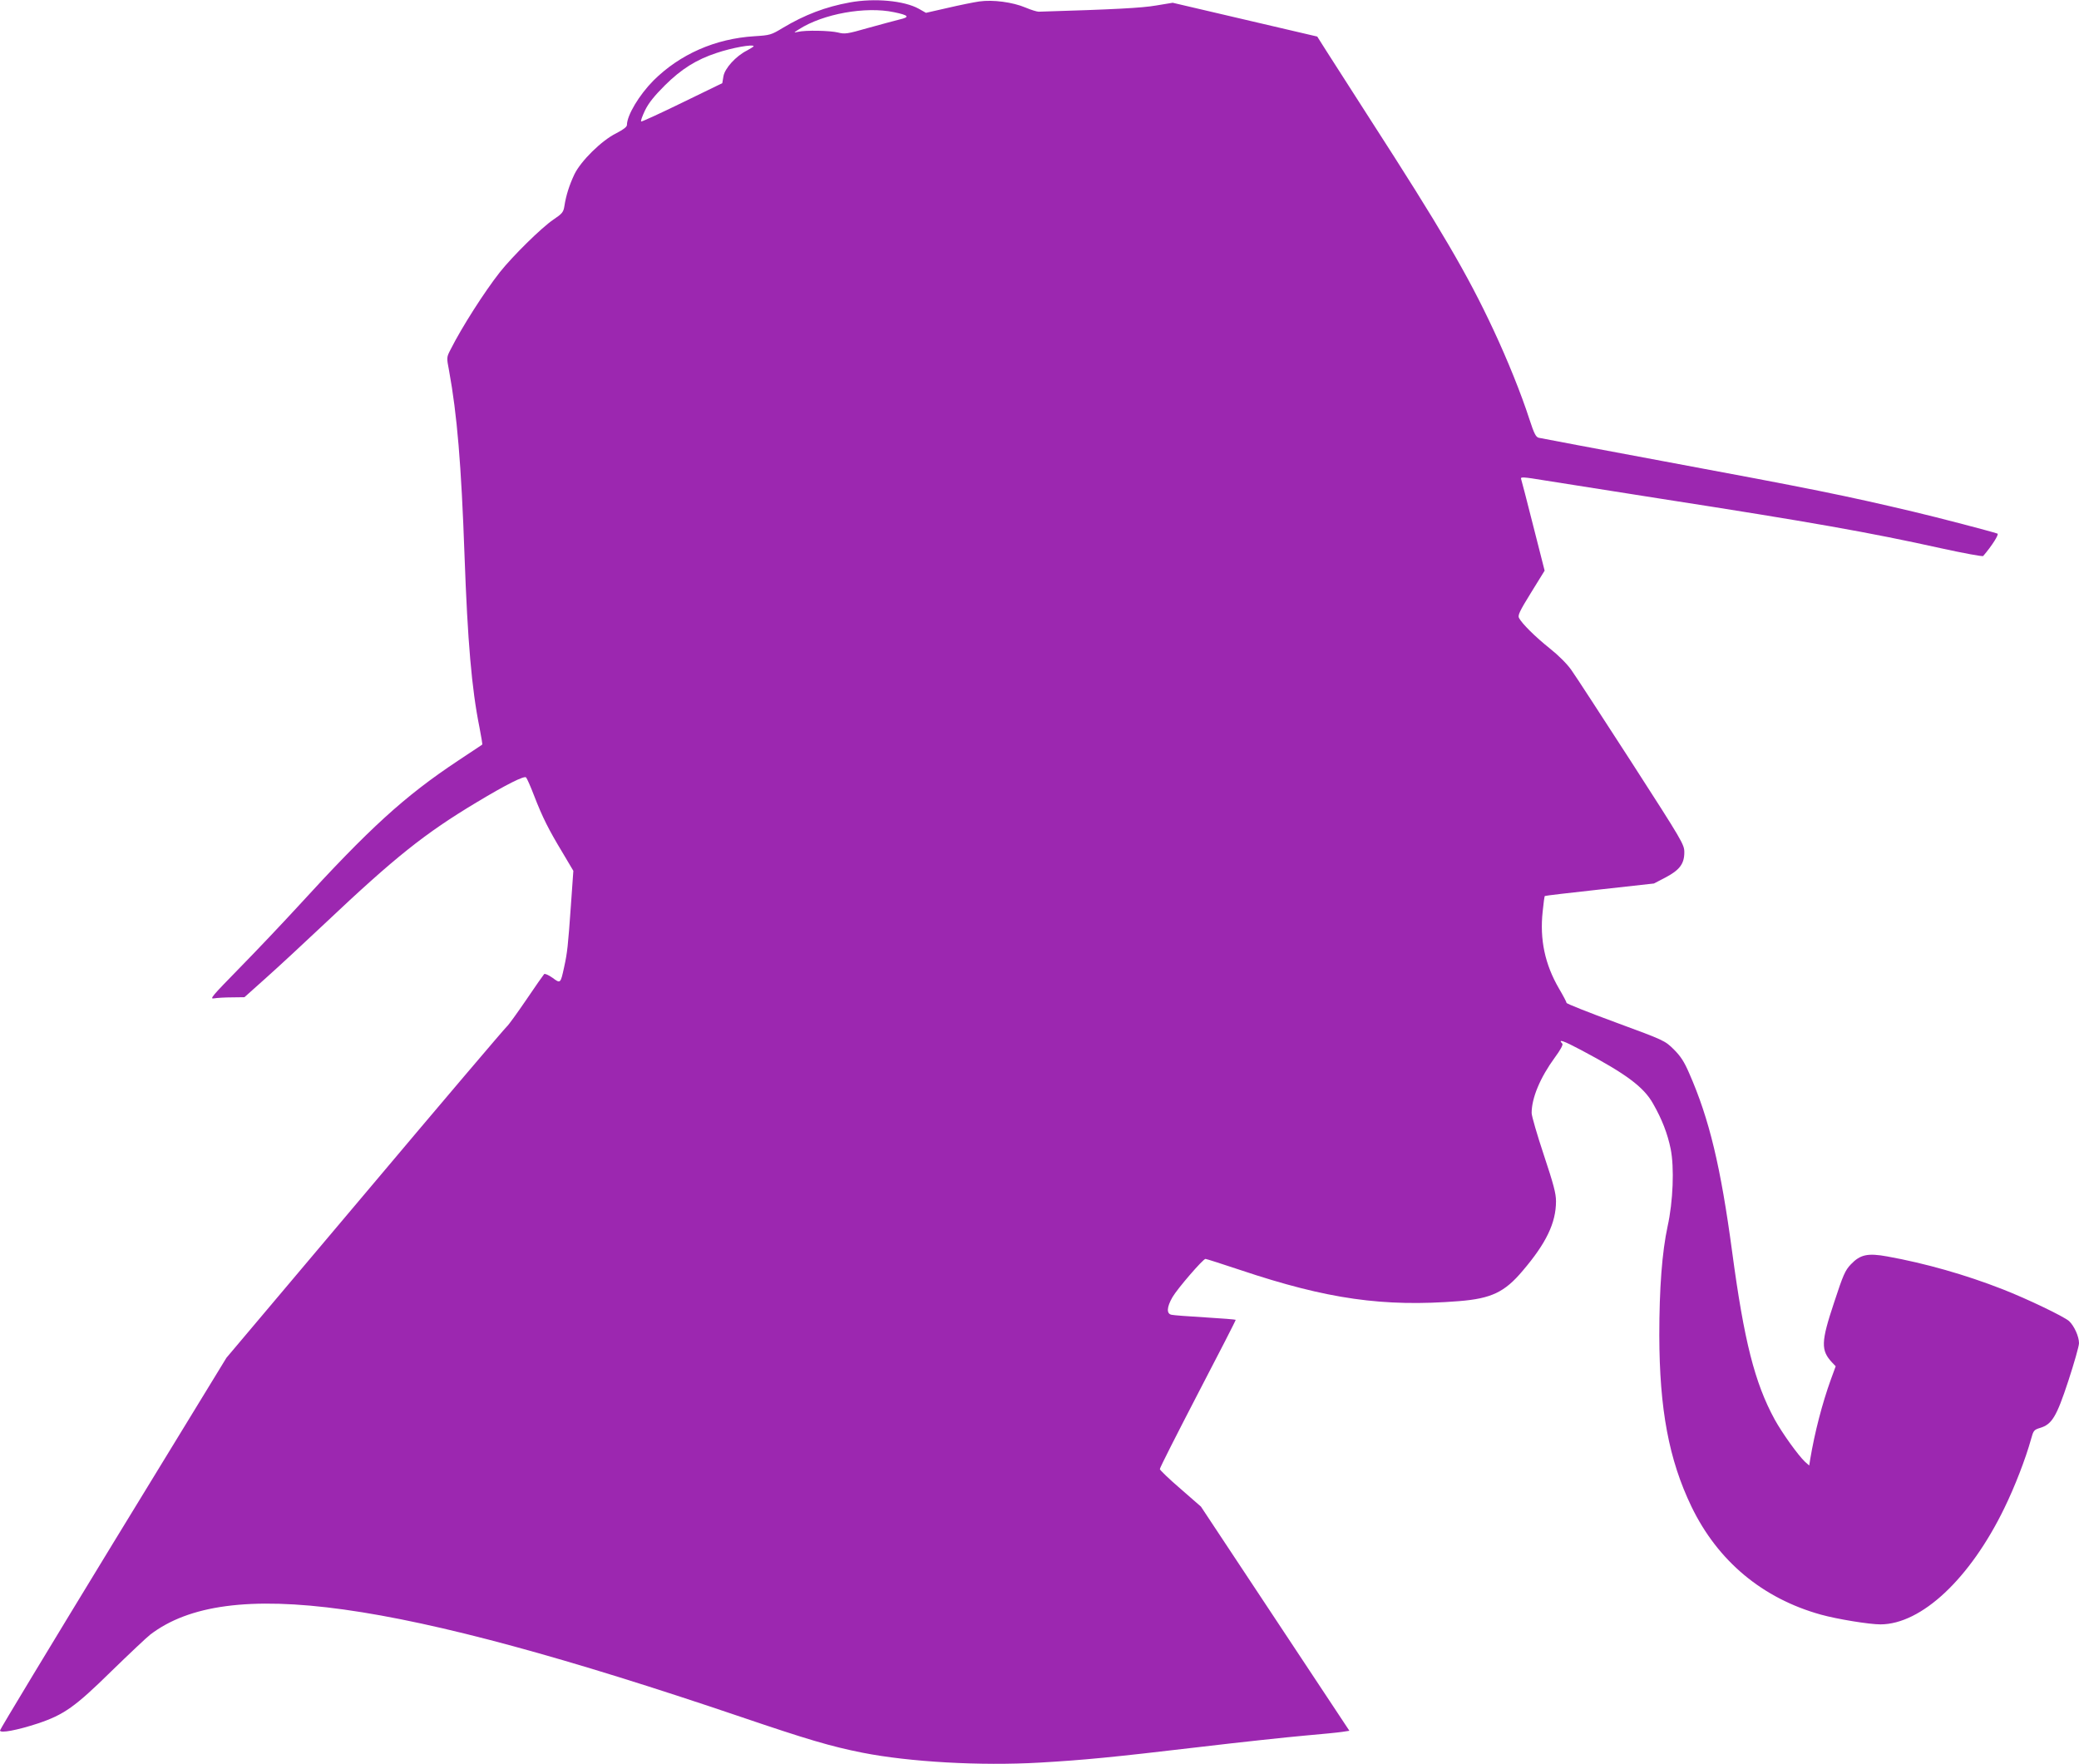 <?xml version="1.0" standalone="no"?>
<!DOCTYPE svg PUBLIC "-//W3C//DTD SVG 20010904//EN"
 "http://www.w3.org/TR/2001/REC-SVG-20010904/DTD/svg10.dtd">
<svg version="1.0" xmlns="http://www.w3.org/2000/svg"
 width="1280pt" height="1086pt" viewBox="0 0 1280 1086"
 preserveAspectRatio="xMidYMid meet">
<g transform="translate(0,1086) scale(0.1,-0.1)"
fill="#9c27b0" stroke="none">
<path d="M5232 10845 c-149 -27 -278 -76 -413 -157 -71 -43 -78 -45 -174 -51
-242 -15 -459 -111 -622 -273 -88 -89 -163 -214 -163 -273 0 -12 -21 -28 -67
-52 -89 -44 -217 -170 -257 -253 -30 -64 -51 -128 -61 -194 -6 -38 -13 -47
-68 -84 -74 -50 -251 -225 -329 -323 -96 -122 -235 -340 -303 -475 -26 -50
-26 -50 -10 -133 49 -268 75 -574 95 -1137 19 -529 44 -820 92 -1058 11 -57
19 -104 17 -106 -2 -1 -69 -46 -149 -99 -330 -219 -545 -415 -990 -902 -91
-99 -250 -267 -355 -374 -171 -175 -187 -193 -156 -187 18 3 68 6 110 6 l76 1
133 119 c73 65 235 215 360 333 435 411 617 556 937 748 183 110 293 165 304
153 5 -5 28 -56 50 -114 52 -134 89 -207 174 -348 l67 -113 -15 -212 c-18
-254 -22 -291 -42 -382 -22 -101 -22 -101 -72 -64 -24 17 -47 27 -51 22 -4 -4
-54 -75 -110 -158 -56 -82 -110 -157 -120 -165 -10 -8 -403 -470 -872 -1027
l-854 -1012 -697 -1140 c-383 -628 -697 -1147 -697 -1154 0 -19 108 2 233 43
161 54 229 102 452 321 110 107 218 209 240 226 473 361 1496 219 3632 -505
412 -140 557 -183 753 -222 288 -57 726 -82 1090 -61 275 16 442 32 985 96
253 30 543 61 645 70 102 9 206 19 232 23 l46 7 -457 690 -457 690 -126 110
c-70 60 -127 115 -127 121 -1 7 105 215 234 464 130 249 235 454 233 455 -2 2
-86 9 -188 15 -102 6 -195 13 -207 16 -32 6 -30 47 6 109 31 53 188 235 203
235 5 0 102 -31 216 -69 534 -179 880 -228 1345 -191 199 16 281 55 392 187
145 170 205 295 205 428 0 49 -15 104 -75 285 -41 123 -75 240 -75 258 0 93
53 219 143 342 34 46 52 79 46 85 -30 31 6 19 117 -40 275 -146 384 -226 442
-330 55 -96 89 -185 108 -278 23 -114 15 -324 -19 -477 -34 -158 -51 -380 -51
-670 1 -457 59 -766 198 -1055 162 -335 437 -565 797 -665 101 -28 298 -60
367 -60 252 1 551 281 762 715 65 133 131 304 165 426 14 52 18 57 54 68 74
22 102 67 175 289 36 110 66 215 66 233 0 42 -30 107 -61 136 -31 28 -258 137
-409 196 -230 90 -477 160 -710 202 -121 22 -167 12 -225 -49 -35 -37 -47 -64
-103 -235 -81 -243 -82 -294 -12 -369 l22 -23 -30 -82 c-53 -147 -99 -324
-127 -491 l-6 -38 -26 23 c-44 42 -140 176 -187 261 -123 226 -188 484 -261
1028 -71 529 -141 821 -265 1103 -31 72 -53 105 -95 147 -55 54 -57 55 -358
166 -166 61 -302 115 -302 120 0 5 -21 45 -47 89 -86 148 -119 301 -100 474 5
51 11 94 13 95 2 2 154 20 338 40 l334 37 71 37 c87 46 116 84 116 155 0 48
-9 64 -326 556 -180 278 -346 534 -370 567 -26 37 -79 90 -132 132 -89 71
-171 152 -190 188 -8 16 4 42 74 155 l84 136 -70 275 c-38 151 -72 281 -75
290 -5 13 15 12 142 -9 81 -13 407 -64 723 -114 920 -143 1282 -207 1724 -305
137 -30 252 -51 256 -47 54 63 99 134 88 138 -37 13 -365 99 -518 135 -419 99
-615 139 -1535 310 -412 77 -760 142 -771 145 -18 4 -29 26 -58 115 -50 155
-134 363 -220 547 -161 345 -325 624 -763 1303 -115 179 -235 366 -266 415
l-57 90 -445 104 -445 104 -103 -17 c-87 -15 -254 -24 -722 -38 -11 0 -47 11
-80 25 -80 34 -202 50 -286 38 -35 -5 -123 -23 -196 -40 l-132 -30 -44 25
c-90 50 -273 67 -425 39z m272 -60 c92 -19 100 -30 34 -45 -29 -7 -116 -31
-193 -52 -129 -37 -144 -39 -186 -28 -50 12 -199 15 -246 4 -28 -6 -28 -6 5
15 149 96 411 143 586 106z m-864 -210 c0 -2 -19 -14 -41 -26 -68 -34 -137
-110 -145 -159 l-7 -42 -245 -119 c-135 -66 -249 -118 -254 -117 -5 2 6 32 23
68 23 47 58 90 123 155 101 100 193 158 318 199 94 32 228 56 228 41z"/>
</g>
</svg>
